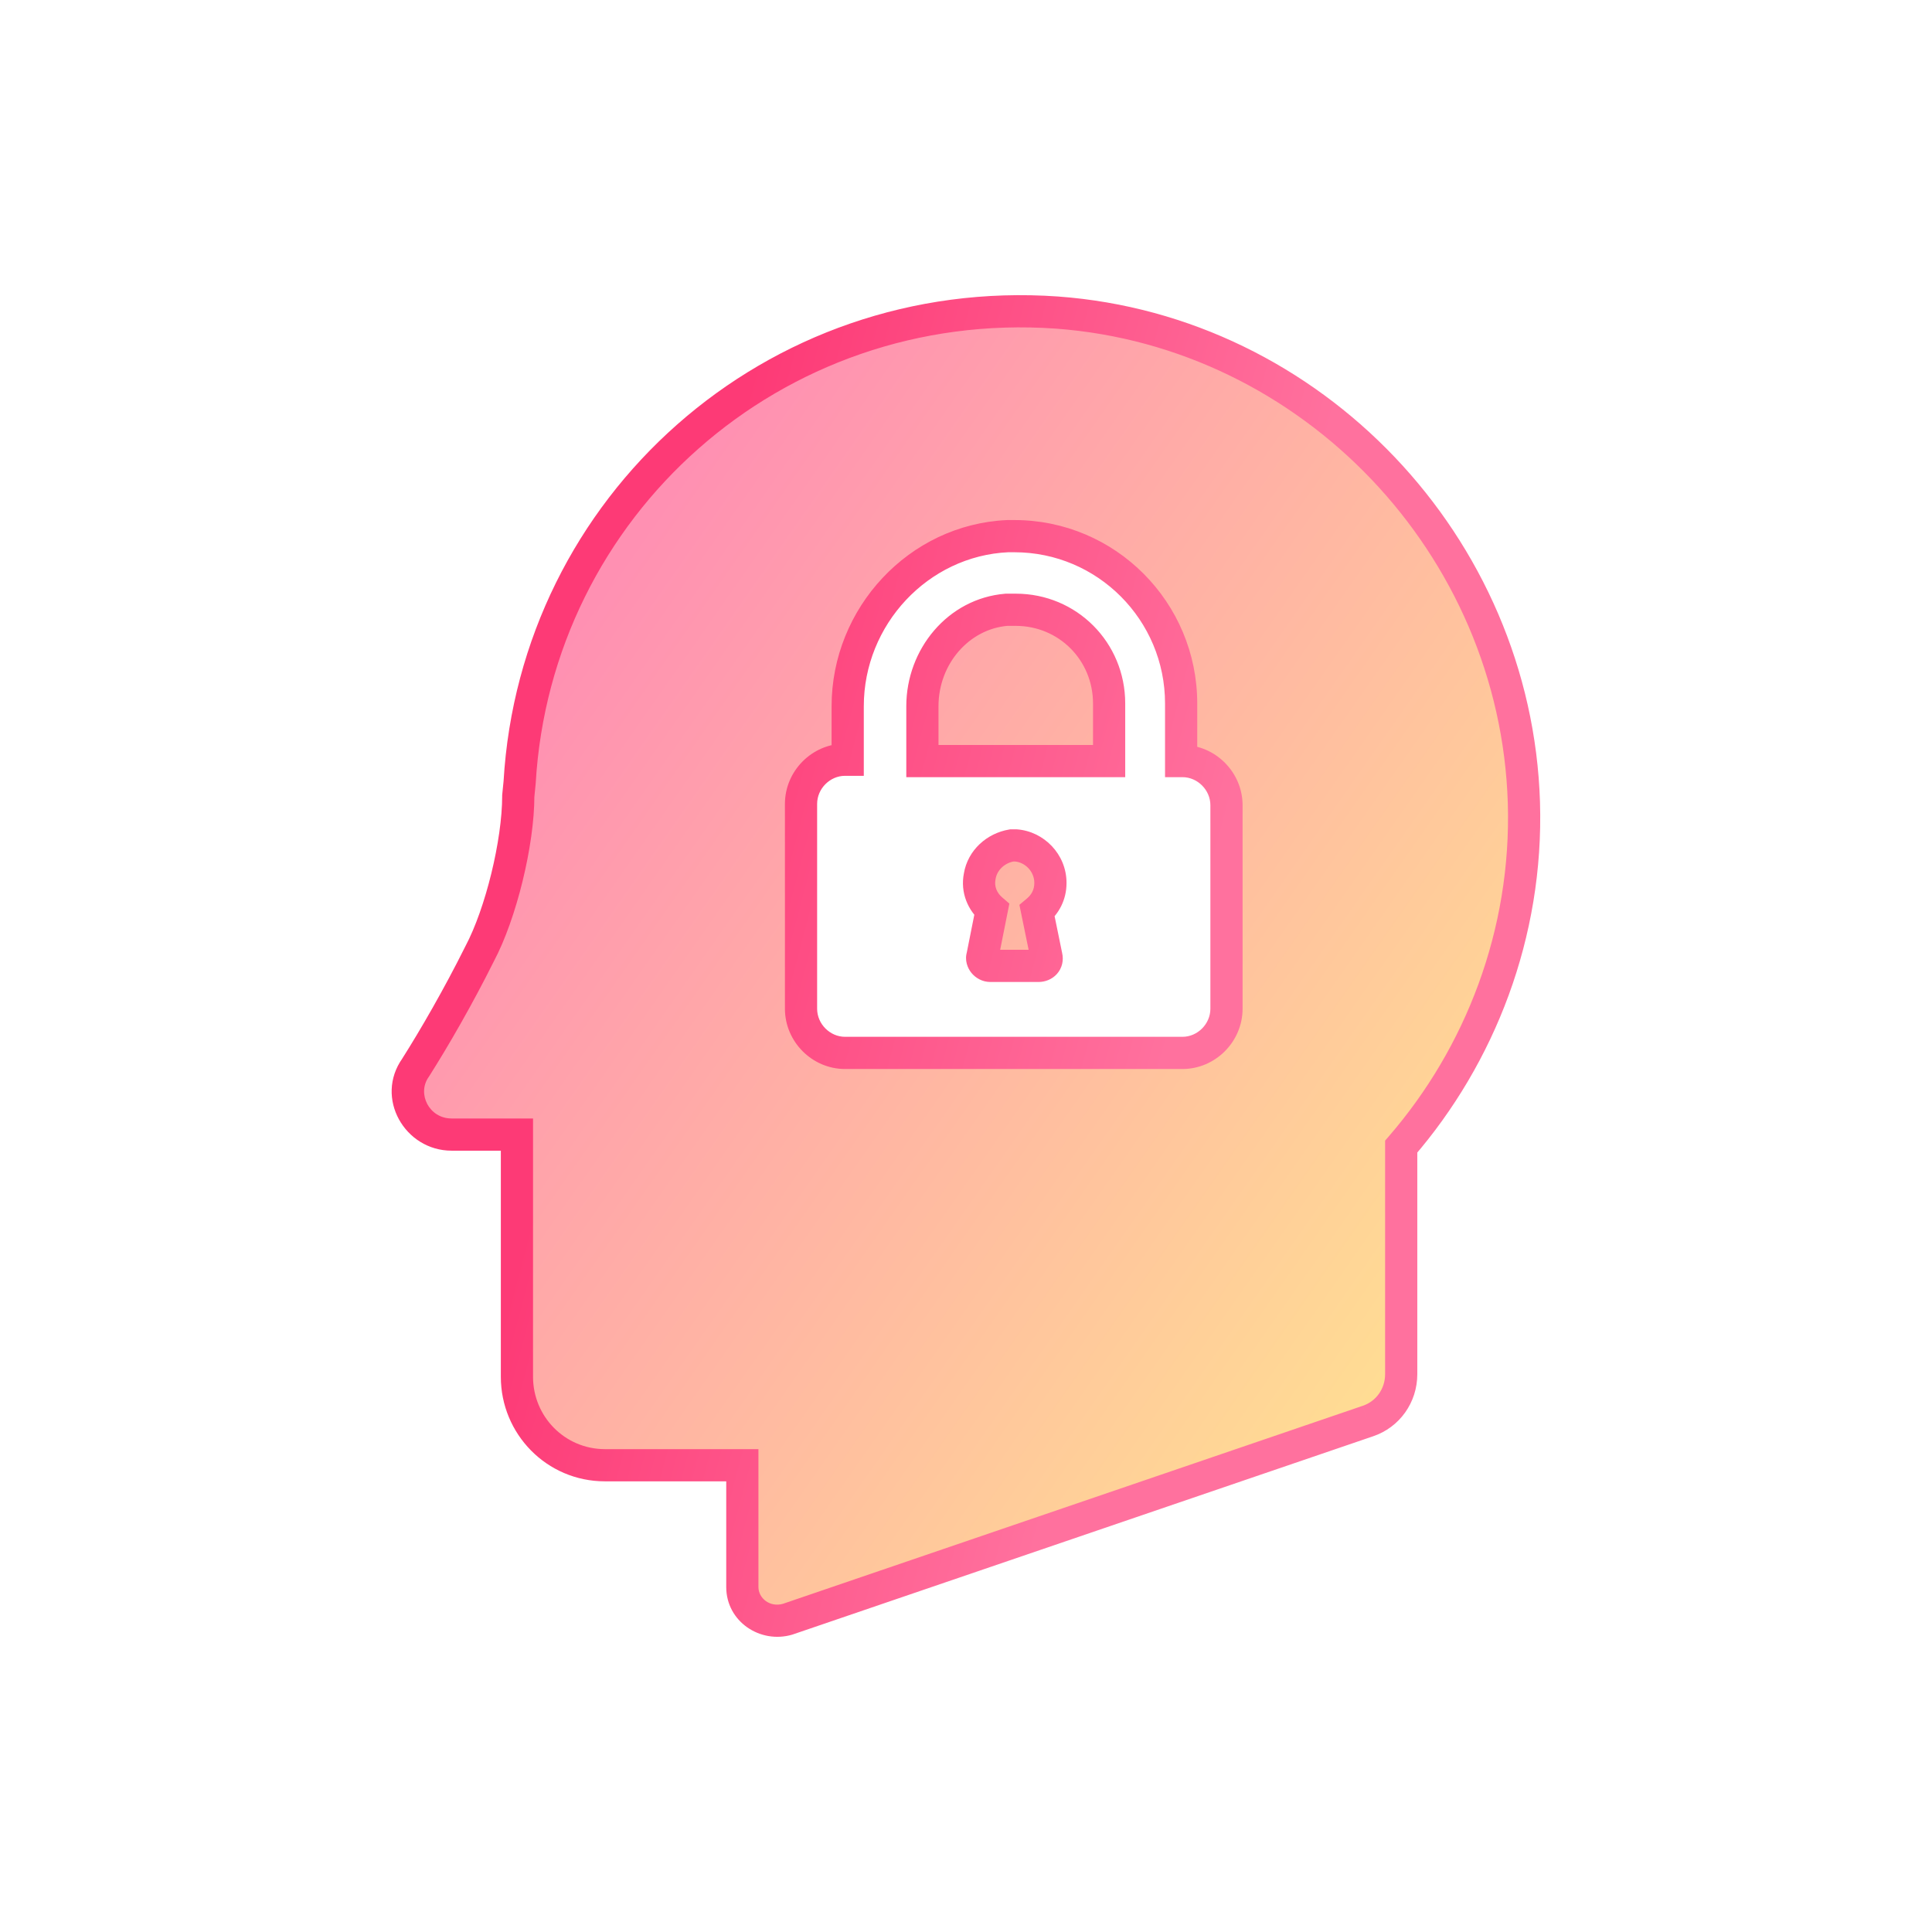 <svg width="180" height="180" viewBox="0 0 180 180" fill="none" xmlns="http://www.w3.org/2000/svg">
<rect width="180" height="180" fill="white"/>
<path d="M48.411 72.902C49.902 47.208 72.02 27.251 98.487 29.122C122.221 30.868 141.233 50.824 141.979 74.772C142.351 86.995 137.878 98.346 130.547 106.828V128.032C130.547 130.027 129.303 131.773 127.439 132.397L73.387 150.857C71.274 151.48 69.162 149.984 69.162 147.864V136.513H56.363C51.766 136.513 48.162 132.771 48.162 128.281V105.706H42.074C38.843 105.706 36.855 102.088 38.719 99.468C40.458 96.724 42.696 92.858 44.684 88.867C46.672 85.125 48.287 78.514 48.287 74.149L48.411 72.902ZM93.89 49.952C85.564 50.326 78.979 57.435 78.978 65.792V70.781H78.731C76.494 70.781 74.63 72.652 74.63 74.897V93.981C74.63 96.226 76.494 98.097 78.731 98.097H110.168C112.405 98.097 114.268 96.226 114.269 93.981V75.022C114.269 72.777 112.405 70.906 110.168 70.906H110.044V65.543C110.044 56.936 103.085 49.952 94.511 49.952H93.89ZM94.636 78.764C96.375 78.889 97.866 80.386 97.866 82.256C97.866 83.379 97.369 84.252 96.624 84.876L97.493 89.117C97.617 89.615 97.245 89.99 96.748 89.99H92.274C91.778 89.99 91.405 89.491 91.529 89.117L92.398 84.751C91.529 84.002 91.032 82.879 91.28 81.632C91.529 80.136 92.772 79.014 94.263 78.764H94.636ZM94.636 56.811C99.482 56.811 103.334 60.678 103.334 65.543V70.906H85.938V65.792C85.938 61.177 89.292 57.185 93.766 56.811H94.636Z" fill="url(#paint0_linear_1575_5336)"/>
<path d="M48.411 72.902L49.904 73.05L49.907 73.02L49.909 72.989L48.411 72.902ZM98.487 29.122L98.597 27.626L98.593 27.625L98.487 29.122ZM141.979 74.772L143.478 74.726L143.478 74.725L141.979 74.772ZM130.547 106.828L129.412 105.847L129.047 106.269V106.828H130.547ZM130.547 128.032H132.047H130.547ZM127.439 132.397L126.963 130.975L126.955 130.978L127.439 132.397ZM73.387 150.857L73.811 152.296L73.842 152.287L73.871 152.276L73.387 150.857ZM69.162 147.864H67.662V147.864L69.162 147.864ZM69.162 136.513H70.662V135.013H69.162V136.513ZM56.363 136.513L56.363 138.013H56.363V136.513ZM48.162 105.706H49.662V104.206H48.162V105.706ZM38.719 99.468L39.941 100.338L39.964 100.305L39.986 100.271L38.719 99.468ZM44.684 88.867L43.359 88.163L43.35 88.18L43.341 88.198L44.684 88.867ZM48.287 74.149L46.794 74.001L46.787 74.075L46.787 74.149L48.287 74.149ZM93.89 49.952V48.452H93.856L93.822 48.453L93.89 49.952ZM78.978 65.792L77.478 65.791V65.792H78.978ZM78.978 70.781V72.281H80.478V70.781H78.978ZM74.63 74.897L73.13 74.897V74.897H74.63ZM74.63 93.981H73.13V93.981L74.63 93.981ZM110.168 98.097V99.597H110.168L110.168 98.097ZM114.269 93.981L115.769 93.981V93.981H114.269ZM110.168 70.906L110.168 69.406H110.168V70.906ZM110.044 70.906H108.544V72.406H110.044V70.906ZM94.636 78.764L94.743 77.268L94.689 77.264H94.636V78.764ZM97.866 82.256L99.366 82.257V82.256H97.866ZM96.624 84.876L95.662 83.725L94.975 84.3L95.155 85.177L96.624 84.876ZM97.493 89.117L96.024 89.418L96.03 89.448L96.037 89.479L97.493 89.117ZM96.748 89.99V91.49H96.748L96.748 89.99ZM92.274 89.99L92.274 91.49H92.274V89.99ZM91.529 89.117L92.953 89.588L92.982 89.501L93 89.41L91.529 89.117ZM92.398 84.751L93.87 85.043L94.04 84.185L93.377 83.614L92.398 84.751ZM91.28 81.632L92.751 81.925L92.756 81.902L92.76 81.878L91.28 81.632ZM94.263 78.764V77.264H94.138L94.015 77.285L94.263 78.764ZM94.636 56.811L94.636 55.311H94.636V56.811ZM103.334 70.906V72.406H104.834V70.906H103.334ZM85.938 70.906H84.438V72.406H85.938V70.906ZM85.938 65.792L84.438 65.791V65.792H85.938ZM93.766 56.811V55.311H93.703L93.641 55.316L93.766 56.811ZM48.411 72.902L49.909 72.989C51.352 48.123 72.754 28.806 98.382 30.618L98.487 29.122L98.593 27.625C71.286 25.695 48.453 46.292 46.914 72.815L48.411 72.902ZM98.487 29.122L98.377 30.618C121.337 32.307 139.757 51.63 140.479 74.819L141.979 74.772L143.478 74.725C142.708 50.018 123.105 29.429 98.597 27.626L98.487 29.122ZM141.979 74.772L140.479 74.818C140.84 86.644 136.512 97.633 129.412 105.847L130.547 106.828L131.682 107.809C139.244 99.059 143.863 87.347 143.478 74.726L141.979 74.772ZM130.547 106.828H129.047V128.032H130.547H132.047V106.828H130.547ZM130.547 128.032H129.047C129.047 129.395 128.203 130.56 126.964 130.975L127.439 132.397L127.915 133.82C130.403 132.987 132.047 130.66 132.047 128.032H130.547ZM127.439 132.397L126.955 130.978L72.902 149.437L73.387 150.857L73.871 152.276L127.924 133.817L127.439 132.397ZM73.387 150.857L72.962 149.418C71.728 149.782 70.662 148.898 70.662 147.864L69.162 147.864L67.662 147.864C67.662 151.07 70.82 153.178 73.811 152.296L73.387 150.857ZM69.162 147.864H70.662V136.513H69.162H67.662V147.864H69.162ZM69.162 136.513V135.013H56.363V136.513V138.013H69.162V136.513ZM56.363 136.513L56.363 135.013C52.614 135.013 49.662 131.963 49.662 128.281H48.162H46.662C46.662 133.579 50.917 138.013 56.363 138.013L56.363 136.513ZM48.162 128.281H49.662V105.706H48.162H46.662V128.281H48.162ZM48.162 105.706V104.206H42.074V105.706V107.206H48.162V105.706ZM42.074 105.706V104.206C39.971 104.206 38.836 101.891 39.941 100.338L38.719 99.468L37.497 98.599C34.874 102.284 37.715 107.206 42.074 107.206V105.706ZM38.719 99.468L39.986 100.271C41.75 97.488 44.013 93.577 46.026 89.536L44.684 88.867L43.341 88.198C41.378 92.139 39.166 95.961 37.452 98.665L38.719 99.468ZM44.684 88.867L46.008 89.57C48.115 85.604 49.787 78.751 49.787 74.149L48.287 74.149L46.787 74.149C46.787 78.278 45.228 84.645 43.359 88.163L44.684 88.867ZM48.287 74.149L49.78 74.297L49.904 73.05L48.411 72.902L46.919 72.754L46.794 74.001L48.287 74.149ZM93.89 49.952L93.822 48.453C84.668 48.865 77.479 56.661 77.478 65.791L78.978 65.792L80.478 65.792C80.479 58.209 86.461 51.787 93.957 51.45L93.89 49.952ZM78.978 65.792H77.478V70.781H78.978H80.478V65.792H78.978ZM78.978 70.781V69.281H78.731V70.781V72.281H78.978V70.781ZM78.731 70.781V69.281C75.66 69.281 73.13 71.829 73.13 74.897L74.63 74.897L76.13 74.897C76.13 73.475 77.328 72.281 78.731 72.281V70.781ZM74.63 74.897H73.13V93.981H74.63H76.13V74.897H74.63ZM74.63 93.981L73.13 93.981C73.13 97.049 75.66 99.597 78.731 99.597V98.097V96.597C77.328 96.597 76.13 95.403 76.13 93.981L74.63 93.981ZM78.731 98.097V99.597H110.168V98.097V96.597H78.731V98.097ZM110.168 98.097L110.168 99.597C113.238 99.597 115.768 97.049 115.769 93.981L114.269 93.981L112.769 93.981C112.768 95.403 111.571 96.597 110.168 96.597L110.168 98.097ZM114.269 93.981H115.769V75.022H114.269H112.769V93.981H114.269ZM114.269 75.022H115.769C115.769 71.954 113.238 69.406 110.168 69.406L110.168 70.906L110.168 72.406C111.571 72.406 112.769 73.6 112.769 75.022H114.269ZM110.168 70.906V69.406H110.044V70.906V72.406H110.168V70.906ZM110.044 70.906H111.544V65.543H110.044H108.544V70.906H110.044ZM110.044 65.543H111.544C111.544 56.113 103.918 48.452 94.511 48.452V49.952V51.452C102.251 51.452 108.544 57.76 108.544 65.543H110.044ZM94.511 49.952V48.452H93.89V49.952V51.452H94.511V49.952ZM94.636 78.764L94.528 80.26C95.506 80.331 96.366 81.195 96.366 82.256H97.866H99.366C99.366 79.576 97.245 77.448 94.743 77.268L94.636 78.764ZM97.866 82.256L96.366 82.256C96.366 82.881 96.109 83.35 95.662 83.725L96.624 84.876L97.587 86.026C98.629 85.154 99.366 83.876 99.366 82.257L97.866 82.256ZM96.624 84.876L95.155 85.177L96.024 89.418L97.493 89.117L98.963 88.816L98.094 84.574L96.624 84.876ZM97.493 89.117L96.037 89.479C95.984 89.264 96.032 88.967 96.236 88.739C96.416 88.538 96.626 88.49 96.748 88.49L96.748 89.99L96.748 91.49C97.367 91.49 98.011 91.254 98.471 90.741C98.954 90.201 99.126 89.469 98.949 88.755L97.493 89.117ZM96.748 89.99V88.49H92.274V89.99V91.49H96.748V89.99ZM92.274 89.99L92.275 88.49C92.54 88.49 92.729 88.62 92.832 88.746C92.914 88.847 93.097 89.153 92.953 89.588L91.529 89.117L90.105 88.645C89.837 89.454 90.145 90.197 90.506 90.641C90.888 91.11 91.512 91.49 92.274 91.49L92.274 89.99ZM91.529 89.117L93 89.41L93.87 85.043L92.398 84.751L90.927 84.458L90.058 88.824L91.529 89.117ZM92.398 84.751L93.377 83.614C92.859 83.168 92.623 82.571 92.751 81.925L91.28 81.632L89.809 81.339C89.441 83.188 90.198 84.836 91.42 85.888L92.398 84.751ZM91.28 81.632L92.76 81.878C92.892 81.083 93.579 80.4 94.51 80.244L94.263 78.764L94.015 77.285C91.964 77.628 90.166 79.188 89.8 81.387L91.28 81.632ZM94.263 78.764V80.264H94.636V78.764V77.264H94.263V78.764ZM94.636 56.811L94.636 58.311C98.648 58.311 101.834 61.501 101.834 65.543H103.334H104.834C104.834 59.855 100.316 55.311 94.636 55.311L94.636 56.811ZM103.334 65.543H101.834V70.906H103.334H104.834V65.543H103.334ZM103.334 70.906V69.406H85.938V70.906V72.406H103.334V70.906ZM85.938 70.906H87.438V65.792H85.938H84.438V70.906H85.938ZM85.938 65.792L87.438 65.792C87.438 61.868 90.28 58.608 93.891 58.306L93.766 56.811L93.641 55.316C88.304 55.763 84.438 60.486 84.438 65.791L85.938 65.792ZM93.766 56.811V58.311H94.636V56.811V55.311H93.766V56.811Z" fill="url(#paint1_linear_1575_5336)"/>
<defs>
<linearGradient id="paint0_linear_1575_5336" x1="138.283" y1="128.931" x2="48.322" y2="65.921" gradientUnits="userSpaceOnUse">
<stop stop-color="#FFE291"/>
<stop offset="1" stop-color="#FF90B2"/>
</linearGradient>
<linearGradient id="paint1_linear_1575_5336" x1="137.273" y1="10.699" x2="80.359" y2="-4.327" gradientUnits="userSpaceOnUse">
<stop offset="0.09" stop-color="#FF719E"/>
<stop offset="1" stop-color="#FD3A76"/>
</linearGradient>
</defs>
</svg>
